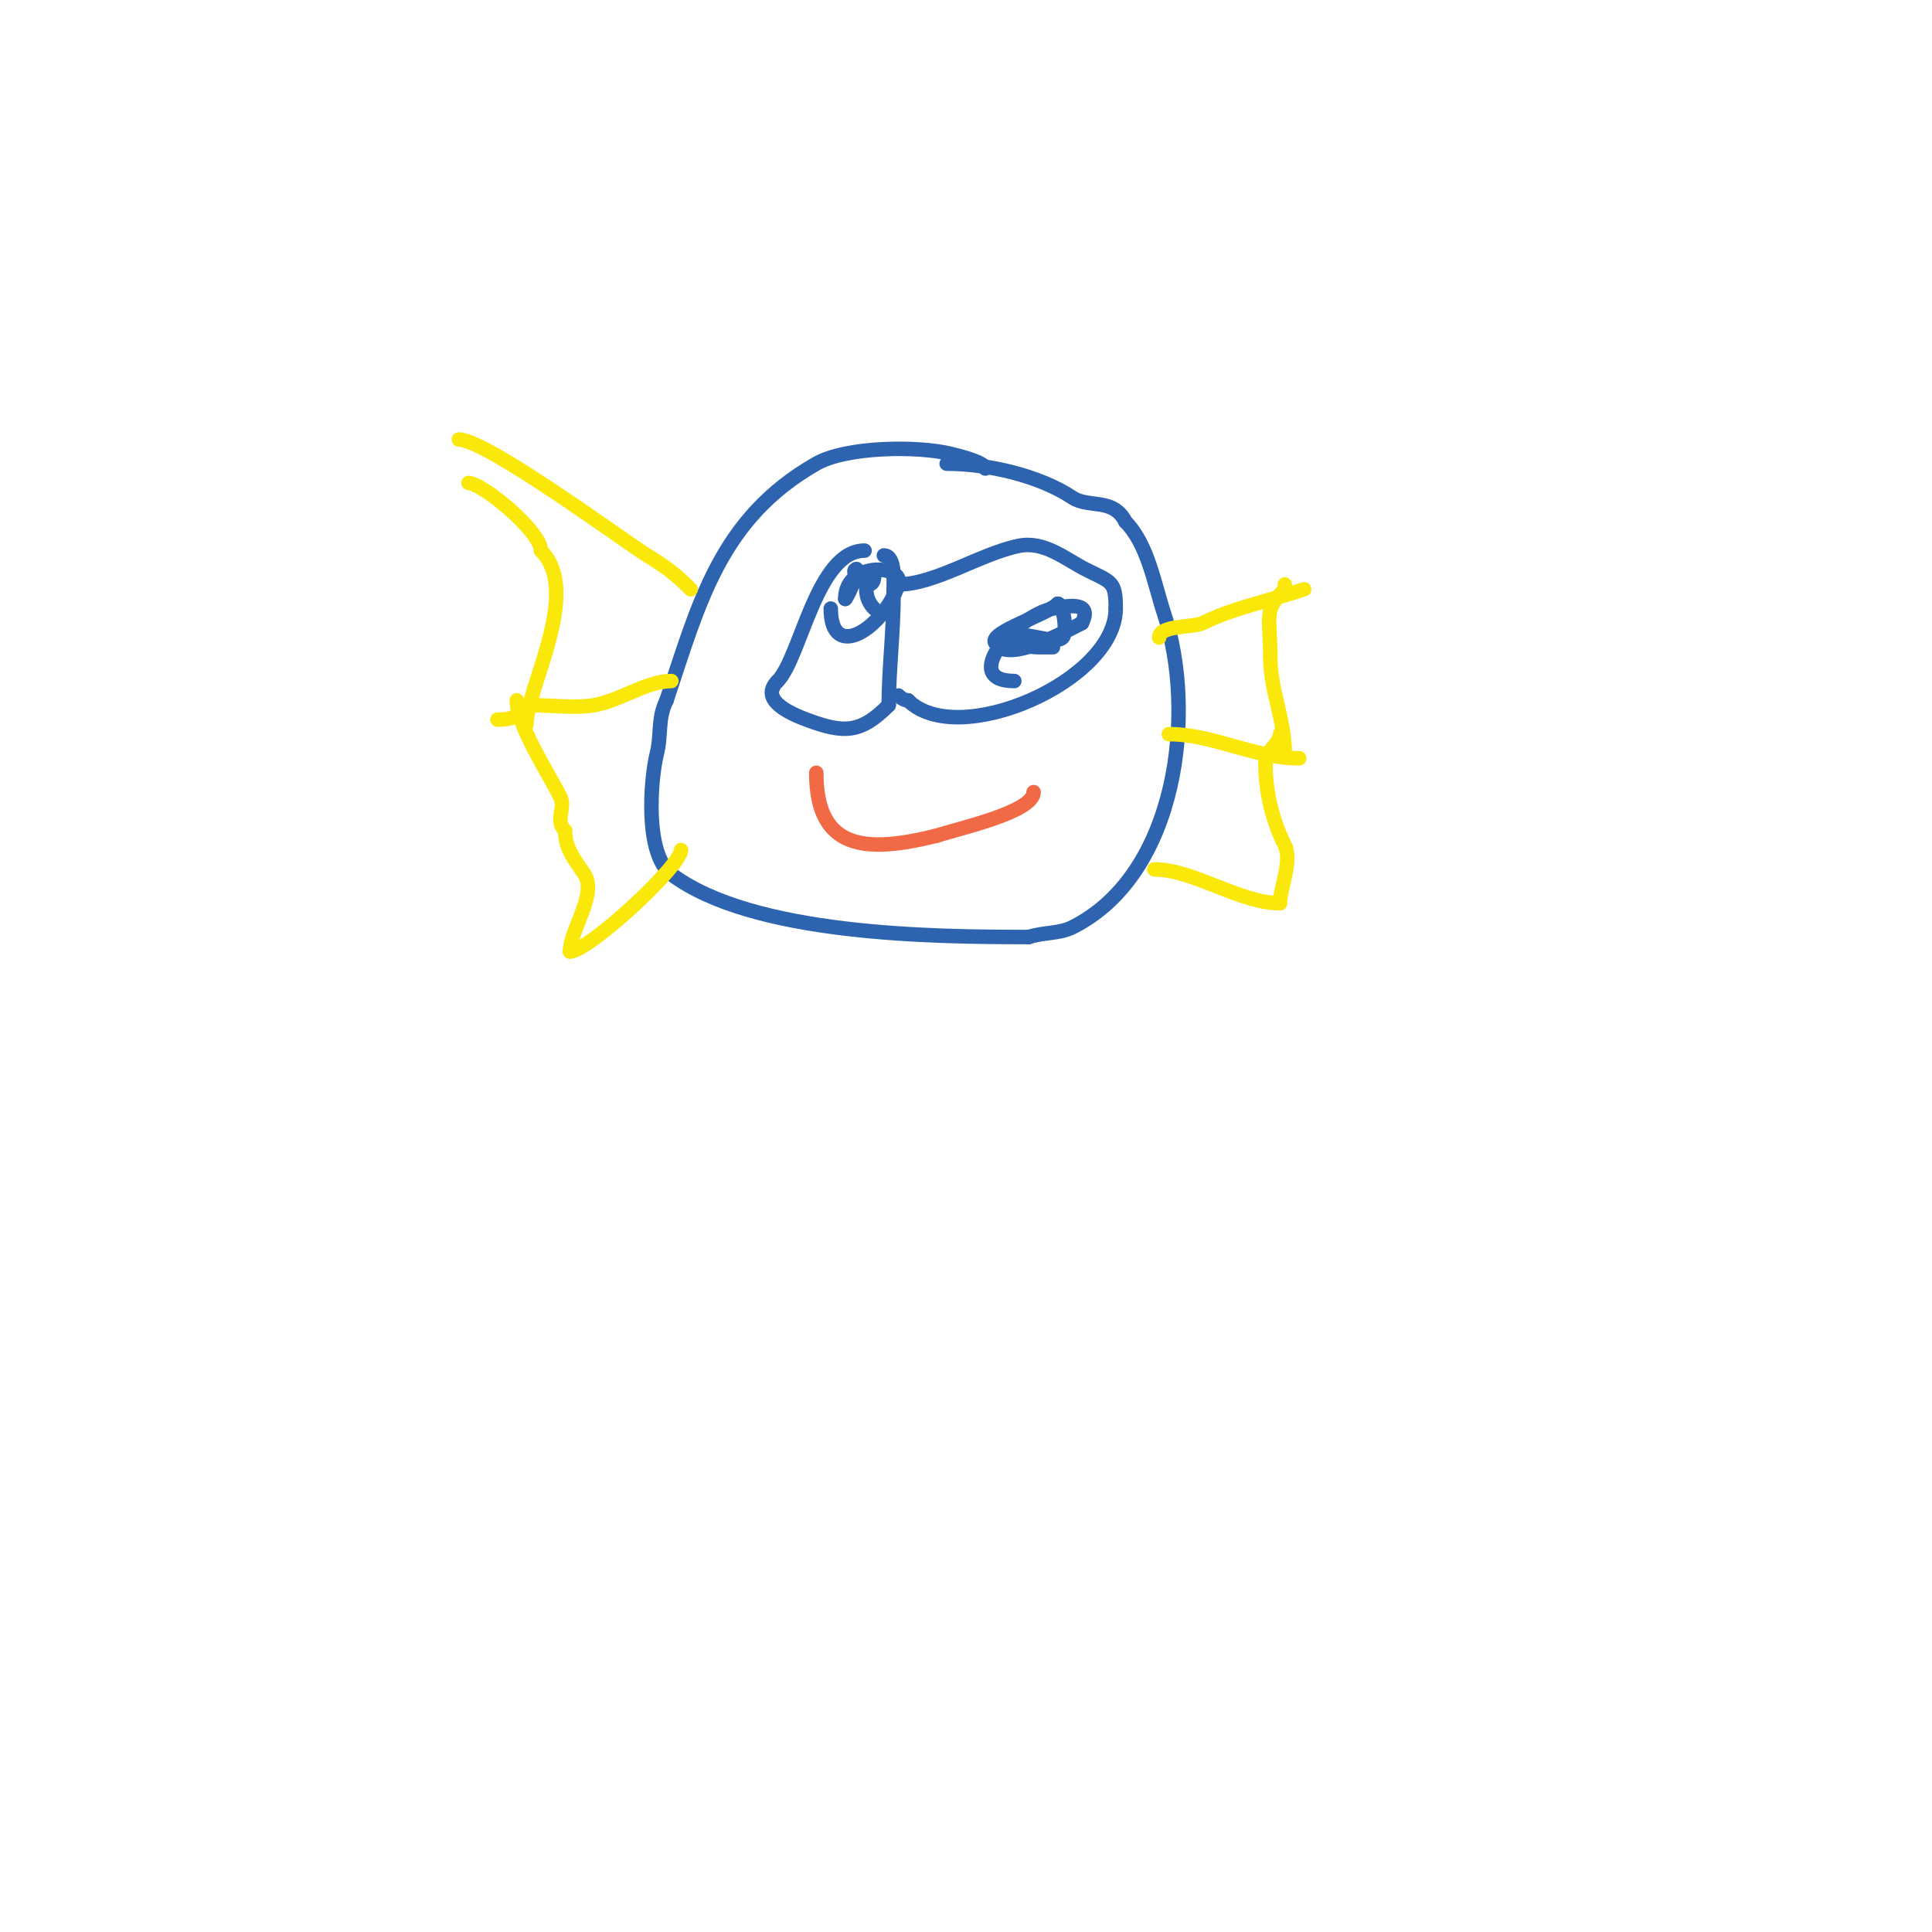 <svg viewBox='0 0 400 400' version='1.1' xmlns='http://www.w3.org/2000/svg' xmlns:xlink='http://www.w3.org/1999/xlink'><g fill='none' stroke='#2d63af' stroke-width='3' stroke-linecap='round' stroke-linejoin='round'><path d='M204,97c0,-1.262 -5.341,-2.585 -7,-3c-6.989,-1.747 -21.794,-1.546 -28,2c-19.919,11.382 -24.266,28.797 -31,49'/><path d='M138,145c-1.907,3.813 -1.011,7.045 -2,11c-1.359,5.434 -2.535,20.848 3,25c16.791,12.593 53.84,13 74,13'/><path d='M213,194c2.941,-0.98 6.335,-0.668 9,-2c22.002,-11.001 25.719,-44.843 19,-65c-1.964,-5.891 -3.324,-14.324 -8,-19'/><path d='M233,108c-2.509,-5.017 -7.608,-2.739 -11,-5c-6.794,-4.529 -17.496,-7 -26,-7'/></g>
<g fill='none' stroke='#fae80b' stroke-width='3' stroke-linecap='round' stroke-linejoin='round'><path d='M143,122c-3.131,-3.131 -5.011,-4.546 -9,-7c-4.792,-2.949 -33.278,-24 -39,-24'/><path d='M139,141c-5.106,0 -10.754,4.126 -16,5c-4.038,0.673 -8.938,0 -13,0'/><path d='M110,146c-2.204,2.204 -4.051,3 -7,3'/><path d='M141,176c0,3.268 -19.151,21 -23,21'/><path d='M118,197c0,-4.376 5.715,-11.927 3,-16c-1.94,-2.91 -4,-5.248 -4,-9'/><path d='M117,172c-2.216,-2.216 0.179,-4.643 -1,-7c-2.45,-4.9 -9,-14.923 -9,-20'/><path d='M109,150c0,-7.621 11.583,-27.417 3,-36'/><path d='M112,114c0,-4.011 -12.181,-14 -15,-14'/><path d='M240,132c0,-2.607 7.105,-2.053 9,-3c6.197,-3.098 13.87,-4.623 21,-7'/><path d='M242,152c9.135,0 17.858,5 27,5'/><path d='M239,180c8.087,0 17.676,7 26,7'/><path d='M265,187c0,-3.091 2.616,-8.768 1,-12c-2.497,-4.993 -4,-10.833 -4,-17'/><path d='M262,158c0,-2.624 3,-3.938 3,-6'/><path d='M266,156c0,-7.072 -3,-12.999 -3,-20'/><path d='M263,136c0,-8.591 -1.497,-9.503 3,-14c0.236,-0.236 0,-0.667 0,-1'/></g>
<g fill='none' stroke='#2d63af' stroke-width='3' stroke-linecap='round' stroke-linejoin='round'><path d='M179,114c-9.945,0 -13.269,22.269 -18,27'/><path d='M161,141c-3.985,3.985 3.002,6.876 6,8c7.893,2.96 11.245,2.755 17,-3'/><path d='M184,146c0,-7.099 1,-15.289 1,-23c0,-2.142 0.533,-8 -2,-8'/><path d='M186,121c7.621,0 17.055,-6.411 25,-8c5.264,-1.053 9.663,2.831 14,5c5.177,2.588 6,2.32 6,8'/><path d='M231,126c0,15.003 -32.73,29.27 -43,19'/><path d='M188,145c-0.745,0 -1.473,-0.473 -2,-1'/><path d='M172,126c0,11.336 11.04,3.88 14,-5c1.367,-4.102 -11,-4.93 -11,3'/><path d='M175,124c0.808,-0.808 3.436,-7.436 2,-6c-0.893,0.893 4,5.619 4,1'/><path d='M181,119c0,-2.406 -3.694,3.306 0,7'/><path d='M210,141c-11.477,0 0.205,-13.441 8,-15c3.663,-0.733 8.178,-1.356 6,3'/><path d='M224,129c-2.926,1.463 -15.643,8.715 -18,4c-1.077,-2.153 10.715,-5.715 13,-8'/><path d='M219,125c1.203,0 2.025,5.975 1,7c-1.667,1.667 -8.333,-1.667 -10,0c-1.269,1.269 3.205,2 5,2c1,0 2,0 3,0'/></g>
<g fill='none' stroke='#f26946' stroke-width='3' stroke-linecap='round' stroke-linejoin='round'><path d='M169,160c0,16.1 10.35,16.662 25,13'/><path d='M194,173c4.294,-1.431 20,-4.846 20,-9'/></g>
</svg>